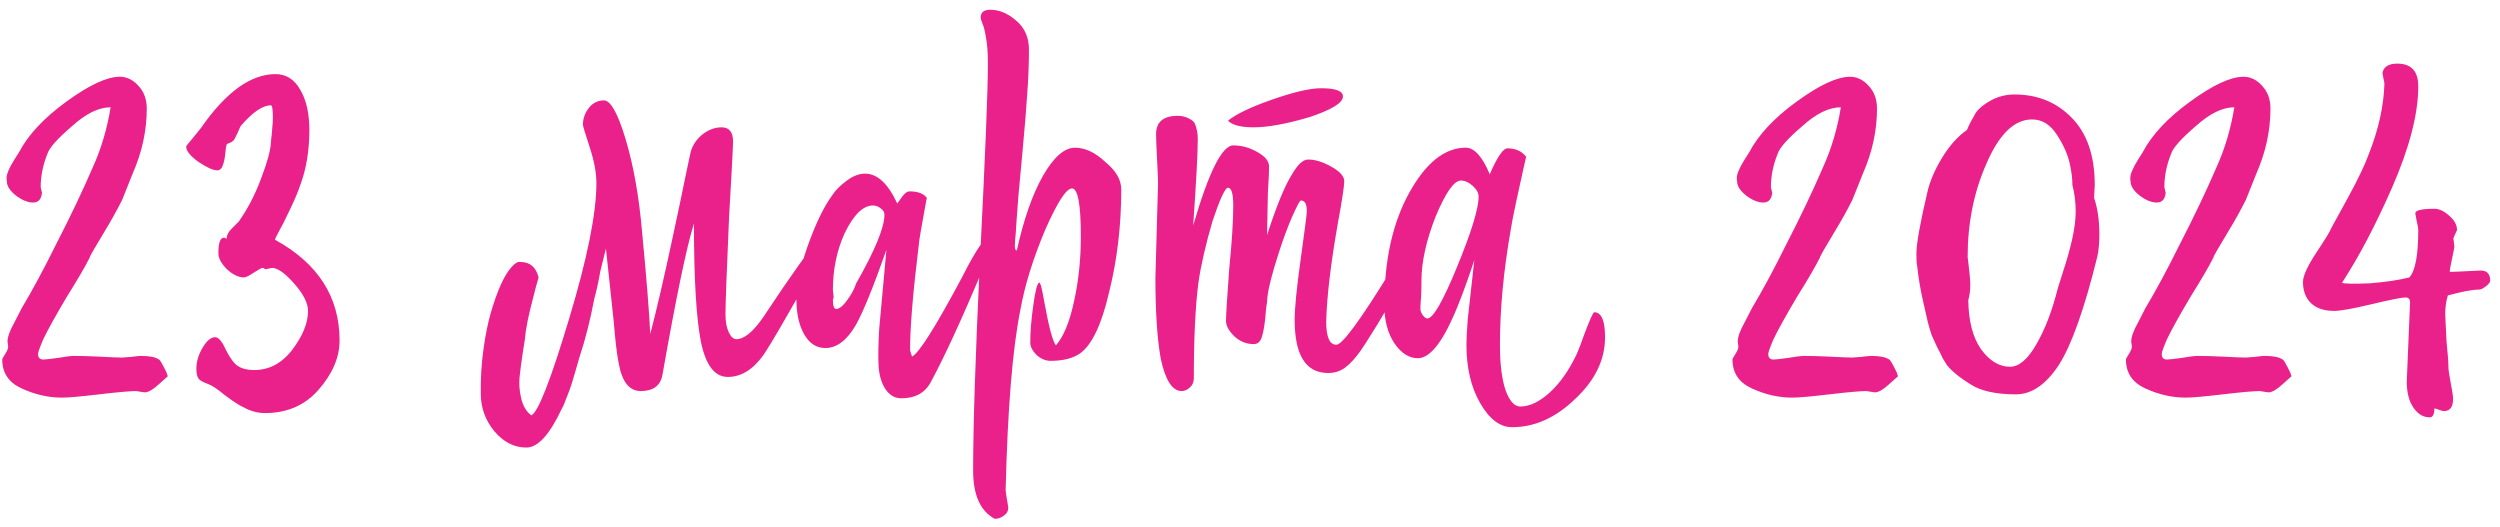 <?xml version="1.0" encoding="UTF-8"?> <svg xmlns="http://www.w3.org/2000/svg" width="223" height="47" viewBox="0 0 223 47" fill="none"> <path d="M14.85 33.213L14.967 33.565C14.947 33.584 14.684 33.818 14.176 34.268C13.688 34.717 13.287 34.961 12.975 35C12.896 35 12.74 34.98 12.506 34.941L12.154 34.883C11.607 34.883 10.504 34.98 8.844 35.176C7.184 35.371 6.08 35.469 5.533 35.469C4.322 35.469 3.121 35.195 1.93 34.648C0.777 34.121 0.201 33.262 0.201 32.07C0.201 32.012 0.289 31.846 0.465 31.572C0.641 31.299 0.729 31.084 0.729 30.928C0.729 30.869 0.719 30.781 0.699 30.664L0.67 30.488C0.67 30.059 0.875 29.482 1.285 28.76L1.93 27.5C2.867 25.938 3.893 24.033 5.006 21.787C6.275 19.326 7.369 17.031 8.287 14.902C9.029 13.262 9.557 11.484 9.869 9.57C8.814 9.57 7.672 10.127 6.441 11.24C5.113 12.373 4.371 13.213 4.215 13.76C3.824 14.736 3.629 15.713 3.629 16.689C3.629 16.709 3.648 16.797 3.688 16.953C3.727 17.09 3.746 17.168 3.746 17.188C3.688 17.773 3.424 18.066 2.955 18.066C2.486 18.066 1.979 17.861 1.432 17.451C0.885 17.021 0.611 16.592 0.611 16.162C0.553 15.908 0.592 15.615 0.729 15.283C0.865 14.951 1.051 14.6 1.285 14.229C1.539 13.838 1.676 13.623 1.695 13.584C2.516 12.021 3.922 10.518 5.914 9.072C7.945 7.588 9.537 6.846 10.69 6.846C11.315 6.846 11.871 7.119 12.359 7.666C12.848 8.193 13.092 8.867 13.092 9.688C13.092 11.641 12.672 13.574 11.832 15.488L10.895 17.832C10.445 18.73 9.918 19.678 9.312 20.674C8.434 22.119 7.994 22.891 7.994 22.988C7.604 23.77 6.949 24.893 6.031 26.357C4.996 28.096 4.273 29.395 3.863 30.254C3.551 30.977 3.395 31.416 3.395 31.572C3.395 31.904 3.551 32.07 3.863 32.07C4.039 32.07 4.479 32.022 5.182 31.924C5.885 31.807 6.324 31.748 6.5 31.748C7.223 31.748 7.965 31.768 8.727 31.807C9.859 31.865 10.582 31.895 10.895 31.895C10.973 31.895 11.236 31.875 11.685 31.836C12.135 31.777 12.428 31.748 12.565 31.748C13.346 31.748 13.883 31.855 14.176 32.07C14.254 32.07 14.479 32.451 14.85 33.213ZM24.518 21.377C28.365 23.486 30.289 26.484 30.289 30.371C30.289 31.875 29.664 33.34 28.414 34.766C27.203 36.152 25.611 36.846 23.639 36.846C22.975 36.846 22.33 36.67 21.705 36.318C21.373 36.182 20.816 35.82 20.035 35.234C19.43 34.727 18.951 34.404 18.6 34.268C18.092 34.092 17.789 33.916 17.691 33.74C17.574 33.565 17.516 33.281 17.516 32.891C17.516 32.266 17.701 31.641 18.072 31.016C18.443 30.391 18.814 30.078 19.186 30.078C19.498 30.078 19.82 30.459 20.152 31.221C20.543 31.982 20.904 32.461 21.236 32.656C21.588 32.891 22.066 33.008 22.672 33.008C23.98 33.008 25.094 32.432 26.012 31.279C26.988 30.01 27.477 28.828 27.477 27.734C27.477 27.051 27.076 26.25 26.275 25.332C25.494 24.434 24.85 23.955 24.342 23.896C24.283 23.896 24.166 23.916 23.99 23.955C23.834 23.994 23.717 24.014 23.639 24.014L23.58 23.955C23.541 23.916 23.473 23.896 23.375 23.896C23.297 23.916 23.043 24.062 22.613 24.336C22.203 24.609 21.92 24.746 21.764 24.746C21.275 24.746 20.768 24.502 20.24 24.014C19.732 23.506 19.479 23.027 19.479 22.578C19.479 21.66 19.645 21.201 19.977 21.201C20.055 21.201 20.133 21.24 20.211 21.318C20.211 20.986 20.387 20.654 20.738 20.322C21.09 19.971 21.275 19.785 21.295 19.766C22.096 18.633 22.76 17.354 23.287 15.928C23.834 14.502 24.127 13.438 24.166 12.734L24.195 12.354C24.234 12.1 24.264 11.797 24.283 11.445C24.322 11.094 24.342 10.781 24.342 10.508C24.342 9.766 24.283 9.395 24.166 9.395C23.424 9.395 22.525 10.01 21.471 11.24C21.451 11.26 21.354 11.475 21.178 11.885C21.002 12.275 20.875 12.5 20.797 12.559C20.719 12.637 20.602 12.705 20.445 12.764C20.309 12.803 20.23 12.852 20.211 12.91C20.172 13.008 20.133 13.271 20.094 13.701C20.055 14.131 19.977 14.492 19.859 14.785C19.762 15.059 19.596 15.195 19.361 15.195C19.01 15.195 18.453 14.941 17.691 14.434C16.969 13.906 16.607 13.457 16.607 13.086C16.607 13.027 16.803 12.773 17.193 12.324L17.926 11.416C20.152 8.213 22.369 6.611 24.576 6.611C25.514 6.611 26.246 7.07 26.773 7.988C27.32 8.906 27.594 10.107 27.594 11.592C27.594 13.408 27.33 15.029 26.803 16.455C26.607 17.041 26.324 17.725 25.953 18.506L25.484 19.473C25.465 19.551 25.299 19.873 24.986 20.439C24.693 20.986 24.537 21.299 24.518 21.377ZM58.004 29.785C58.57 27.637 59.234 24.775 59.996 21.201C60.211 20.225 60.435 19.17 60.67 18.037C60.904 16.885 61.09 15.986 61.227 15.342C61.363 14.678 61.471 14.17 61.549 13.818C61.685 13.115 62.027 12.529 62.574 12.06C63.141 11.592 63.736 11.357 64.361 11.357C65.045 11.357 65.387 11.777 65.387 12.617C65.387 13.086 65.269 15.322 65.035 19.326C64.82 24.229 64.713 27.129 64.713 28.027C64.713 28.691 64.811 29.229 65.006 29.639C65.201 30.049 65.426 30.254 65.68 30.254C66.383 30.254 67.184 29.6 68.082 28.291L69.811 25.713C70.865 24.189 71.607 23.135 72.037 22.549C72.467 21.963 72.75 21.67 72.887 21.67C73.199 21.67 73.356 21.855 73.356 22.227C73.356 22.5 72.74 23.721 71.51 25.889C69.889 28.74 68.824 30.557 68.316 31.338C67.34 32.861 66.207 33.623 64.918 33.623C63.746 33.623 62.945 32.568 62.516 30.459C62.105 28.35 61.9 24.844 61.9 19.941C61.256 21.973 60.318 26.475 59.088 33.447C58.912 34.404 58.268 34.883 57.154 34.883C56.139 34.883 55.484 34.062 55.191 32.422C55.035 31.66 54.889 30.439 54.752 28.76L54.049 22.168L53.551 24.189C53.375 25.186 53.199 25.986 53.023 26.592C52.652 28.545 52.213 30.283 51.705 31.807C51.666 31.943 51.559 32.315 51.383 32.92C51.207 33.506 51.07 33.965 50.973 34.297C50.875 34.609 50.738 34.98 50.562 35.41C50.406 35.859 50.25 36.221 50.094 36.494C49.02 38.779 47.975 39.922 46.959 39.922C45.865 39.922 44.908 39.434 44.088 38.457C43.287 37.48 42.887 36.367 42.887 35.117C42.867 33.77 42.945 32.461 43.121 31.191C43.297 29.902 43.522 28.789 43.795 27.852C44.068 26.914 44.361 26.094 44.674 25.391C45.006 24.668 45.328 24.141 45.641 23.809C45.953 23.457 46.217 23.311 46.432 23.369C47.272 23.369 47.809 23.828 48.043 24.746C48.023 24.824 47.935 25.137 47.779 25.684C47.643 26.211 47.486 26.826 47.31 27.529C47.135 28.232 46.998 28.906 46.9 29.551C46.881 29.883 46.793 30.508 46.637 31.426C46.5 32.324 46.402 33.066 46.344 33.652C46.285 34.238 46.334 34.863 46.49 35.527C46.647 36.211 46.949 36.719 47.398 37.051C48.004 36.758 49.117 33.916 50.738 28.525C52.379 23.096 53.199 19.033 53.199 16.338C53.199 15.42 53.004 14.365 52.613 13.174C52.203 11.924 51.998 11.24 51.998 11.123C51.998 10.576 52.174 10.078 52.525 9.629C52.877 9.18 53.326 8.955 53.873 8.955C54.459 8.955 55.094 10.078 55.777 12.324C56.5 14.707 56.998 17.49 57.272 20.674C57.662 24.736 57.906 27.773 58.004 29.785ZM85.807 24.746C87.076 22.227 87.955 20.967 88.443 20.967C88.639 20.967 88.736 21.143 88.736 21.494C88.736 21.631 88.356 22.529 87.594 24.189C85.738 28.584 84.225 31.865 83.053 34.033C82.545 35.029 81.656 35.527 80.387 35.527C79.82 35.527 79.352 35.254 78.981 34.707C78.609 34.141 78.404 33.418 78.365 32.539C78.326 31.797 78.346 30.732 78.424 29.346L79.068 22.285C77.936 25.508 77.037 27.725 76.373 28.936C75.572 30.342 74.654 31.045 73.619 31.045C72.838 31.045 72.213 30.645 71.744 29.844C71.275 29.023 71.041 27.979 71.041 26.709C71.041 25.459 71.363 23.906 72.008 22.051C72.731 20 73.473 18.457 74.234 17.422C74.488 17.012 74.898 16.592 75.465 16.162C76.051 15.713 76.617 15.488 77.164 15.488C78.258 15.488 79.215 16.377 80.035 18.154C80.055 18.135 80.133 18.027 80.269 17.832C80.406 17.617 80.543 17.441 80.68 17.305C80.836 17.148 80.982 17.07 81.119 17.07C81.881 17.07 82.398 17.266 82.672 17.656C82.672 17.637 82.613 17.949 82.496 18.594C82.379 19.219 82.262 19.873 82.144 20.557C82.027 21.24 81.969 21.631 81.969 21.729C81.441 26.025 81.178 29.189 81.178 31.221C81.178 31.26 81.236 31.455 81.353 31.807C81.978 31.494 83.463 29.141 85.807 24.746ZM78.893 19.15C78.893 18.936 78.785 18.75 78.57 18.594C78.356 18.418 78.121 18.33 77.867 18.33C76.988 18.33 76.148 19.15 75.348 20.791C74.644 22.334 74.293 24.033 74.293 25.889C74.293 25.908 74.303 25.986 74.322 26.123C74.342 26.26 74.352 26.357 74.352 26.416V26.592L74.293 26.709C74.293 27.275 74.391 27.559 74.586 27.559C74.859 27.559 75.182 27.305 75.553 26.797C75.943 26.27 76.217 25.762 76.373 25.273C78.053 22.324 78.893 20.283 78.893 19.15ZM96.353 31.514C95.709 31.963 94.83 32.188 93.717 32.188C93.268 32.188 92.848 32.012 92.457 31.66C92.086 31.289 91.9 30.918 91.9 30.547C91.9 29.609 91.988 28.516 92.164 27.266C92.34 25.957 92.516 25.273 92.691 25.215C92.731 25.176 92.789 25.273 92.867 25.508C92.926 25.723 93.023 26.211 93.16 26.973C93.551 29.141 93.893 30.42 94.186 30.811C94.869 30.029 95.406 28.73 95.797 26.914C96.207 25.078 96.412 23.135 96.412 21.084C96.412 18.232 96.148 16.807 95.621 16.807C95.113 16.807 94.312 18.047 93.219 20.527C92.144 23.086 91.412 25.449 91.022 27.617C90.318 31.094 89.879 36.455 89.703 43.701C89.703 43.799 89.742 44.082 89.82 44.551L89.938 45.254C89.938 45.566 89.811 45.81 89.557 45.986C89.303 46.182 89.029 46.279 88.736 46.279C87.447 45.596 86.803 44.16 86.803 41.973C86.803 37.969 87.008 31.68 87.418 23.105C87.887 13.809 88.121 7.998 88.121 5.674C88.121 4.697 88.062 3.916 87.945 3.33C87.848 2.725 87.74 2.305 87.623 2.07C87.525 1.836 87.477 1.67 87.477 1.572C87.477 1.104 87.76 0.869 88.326 0.869C89.127 0.869 89.898 1.191 90.641 1.836C91.402 2.48 91.783 3.34 91.783 4.414C91.783 5.742 91.725 7.158 91.607 8.662C91.568 9.424 91.432 11.084 91.197 13.643L90.846 17.422C90.787 18.242 90.728 19.023 90.67 19.766C90.631 20.488 90.592 21.025 90.553 21.377C90.533 21.709 90.523 21.895 90.523 21.934C90.523 22.207 90.582 22.344 90.699 22.344C91.324 19.531 92.106 17.305 93.043 15.664C94 14.004 94.947 13.174 95.885 13.174C96.783 13.174 97.682 13.594 98.58 14.434C99.537 15.215 100.016 16.035 100.016 16.895C100.016 20.117 99.654 23.174 98.932 26.064C98.268 28.936 97.408 30.752 96.353 31.514ZM109.537 10.771C110.201 10.205 111.5 9.58 113.434 8.896C115.387 8.213 116.852 7.871 117.828 7.871C119.137 7.871 119.791 8.115 119.791 8.604C119.791 9.17 118.795 9.785 116.803 10.449C114.752 11.055 113.092 11.357 111.822 11.357C110.689 11.357 109.928 11.162 109.537 10.771ZM106.373 10.771L106.549 10.947C106.744 11.396 106.842 11.875 106.842 12.383C106.842 13.633 106.705 16.211 106.432 20.117C107.818 15.352 109.01 12.969 110.006 12.969C110.748 12.969 111.461 13.164 112.145 13.555C112.848 13.945 113.199 14.375 113.199 14.844C113.199 15.352 113.18 15.869 113.141 16.396C113.102 16.924 113.082 17.422 113.082 17.891L113.023 20.908V20.967C113.863 18.369 114.605 16.562 115.25 15.547C115.758 14.668 116.236 14.229 116.686 14.229C117.311 14.229 118.004 14.443 118.766 14.873C119.527 15.303 119.908 15.732 119.908 16.162C119.908 16.592 119.713 17.871 119.322 20C118.697 23.555 118.355 26.455 118.297 28.701C118.297 30.068 118.6 30.752 119.205 30.752C119.732 30.752 121.354 28.545 124.068 24.131C125.104 22.451 125.797 21.611 126.148 21.611C126.441 21.611 126.588 21.758 126.588 22.051C126.588 22.676 125.621 24.512 123.688 27.559L122.867 28.936C122.105 30.166 121.607 30.947 121.373 31.279C120.885 31.963 120.416 32.471 119.967 32.803C119.537 33.115 119.039 33.272 118.473 33.272C116.48 33.272 115.484 31.689 115.484 28.525C115.484 27.49 115.66 25.713 116.012 23.193C116.383 20.537 116.568 19.092 116.568 18.857C116.568 18.213 116.402 17.891 116.07 17.891C116.031 17.832 115.934 17.949 115.777 18.242C115.094 19.551 114.391 21.416 113.668 23.838C113.238 25.283 113.023 26.328 113.023 26.973C112.965 27.207 112.906 27.725 112.848 28.525C112.75 29.326 112.633 29.893 112.496 30.225C112.359 30.537 112.135 30.693 111.822 30.693C111.178 30.693 110.602 30.459 110.094 29.99C109.605 29.502 109.361 29.053 109.361 28.643C109.361 28.076 109.459 26.494 109.654 23.896C109.889 21.553 110.006 19.697 110.006 18.33C110.006 17.275 109.85 16.748 109.537 16.748C109.283 16.748 108.824 17.734 108.16 19.707C107.535 21.855 107.115 23.691 106.9 25.215C106.627 27.285 106.49 30.127 106.49 33.74C106.49 34.072 106.373 34.346 106.139 34.56C105.904 34.775 105.66 34.883 105.406 34.883C104.566 34.883 103.941 33.906 103.531 31.953C103.219 30.176 103.062 27.793 103.062 24.805C103.062 24.57 103.102 23.164 103.18 20.586C103.258 17.93 103.297 16.514 103.297 16.338C103.297 16.025 103.268 15.312 103.209 14.199C103.15 13.066 103.121 12.324 103.121 11.973C103.121 10.879 103.766 10.332 105.055 10.332C105.543 10.332 105.982 10.479 106.373 10.771ZM140.65 31.572C140.787 31.279 141.021 30.664 141.354 29.727C141.822 28.496 142.105 27.871 142.203 27.852C142.848 27.852 143.17 28.594 143.17 30.078C143.17 32.09 142.281 33.926 140.504 35.586C138.766 37.266 136.891 38.105 134.879 38.105C133.805 38.105 132.857 37.393 132.037 35.967C131.217 34.56 130.807 32.822 130.807 30.752C130.807 30.283 130.846 29.521 130.924 28.467L131.51 23.193C131.51 23.213 131.393 23.564 131.158 24.248C130.592 25.889 130.113 27.148 129.723 28.027C128.59 30.645 127.506 31.953 126.471 31.953C125.689 31.953 124.996 31.514 124.391 30.635C123.785 29.736 123.482 28.594 123.482 27.207C123.482 23.203 124.225 19.863 125.709 17.188C127.193 14.512 128.873 13.174 130.748 13.174C131.51 13.174 132.223 13.965 132.887 15.547C133.551 14.004 134.078 13.232 134.469 13.232C135.191 13.232 135.748 13.486 136.139 13.994C136.139 13.955 136.051 14.326 135.875 15.107C135.699 15.889 135.494 16.826 135.26 17.92C135.025 18.994 134.859 19.844 134.762 20.469C134.117 24.141 133.795 27.568 133.795 30.752C133.795 32.471 133.961 33.818 134.293 34.795C134.645 35.772 135.084 36.26 135.611 36.26C136.451 36.26 137.33 35.84 138.248 35C139.166 34.16 139.967 33.018 140.65 31.572ZM131.891 17.539C131.891 17.207 131.715 16.885 131.363 16.572C131.012 16.26 130.66 16.104 130.309 16.104C129.703 16.104 128.951 17.178 128.053 19.326C127.213 21.475 126.793 23.379 126.793 25.039C126.793 25.566 126.783 26.025 126.764 26.416C126.744 26.787 126.725 27.061 126.705 27.236C126.705 27.412 126.705 27.52 126.705 27.559V27.617C126.705 27.734 126.773 27.9 126.91 28.115C127.066 28.311 127.203 28.408 127.32 28.408C127.828 28.408 128.707 26.885 129.957 23.838C131.246 20.713 131.891 18.613 131.891 17.539ZM169.186 33.213L169.303 33.565C169.283 33.584 169.02 33.818 168.512 34.268C168.023 34.717 167.623 34.961 167.311 35C167.232 35 167.076 34.98 166.842 34.941L166.49 34.883C165.943 34.883 164.84 34.98 163.18 35.176C161.52 35.371 160.416 35.469 159.869 35.469C158.658 35.469 157.457 35.195 156.266 34.648C155.113 34.121 154.537 33.262 154.537 32.07C154.537 32.012 154.625 31.846 154.801 31.572C154.977 31.299 155.064 31.084 155.064 30.928C155.064 30.869 155.055 30.781 155.035 30.664L155.006 30.488C155.006 30.059 155.211 29.482 155.621 28.76L156.266 27.5C157.203 25.938 158.229 24.033 159.342 21.787C160.611 19.326 161.705 17.031 162.623 14.902C163.365 13.262 163.893 11.484 164.205 9.57C163.15 9.57 162.008 10.127 160.777 11.24C159.449 12.373 158.707 13.213 158.551 13.76C158.16 14.736 157.965 15.713 157.965 16.689C157.965 16.709 157.984 16.797 158.023 16.953C158.062 17.09 158.082 17.168 158.082 17.188C158.023 17.773 157.76 18.066 157.291 18.066C156.822 18.066 156.314 17.861 155.768 17.451C155.221 17.021 154.947 16.592 154.947 16.162C154.889 15.908 154.928 15.615 155.064 15.283C155.201 14.951 155.387 14.6 155.621 14.229C155.875 13.838 156.012 13.623 156.031 13.584C156.852 12.021 158.258 10.518 160.25 9.072C162.281 7.588 163.873 6.846 165.025 6.846C165.65 6.846 166.207 7.119 166.695 7.666C167.184 8.193 167.428 8.867 167.428 9.688C167.428 11.641 167.008 13.574 166.168 15.488L165.23 17.832C164.781 18.73 164.254 19.678 163.648 20.674C162.77 22.119 162.33 22.891 162.33 22.988C161.939 23.77 161.285 24.893 160.367 26.357C159.332 28.096 158.609 29.395 158.199 30.254C157.887 30.977 157.73 31.416 157.73 31.572C157.73 31.904 157.887 32.07 158.199 32.07C158.375 32.07 158.814 32.022 159.518 31.924C160.221 31.807 160.66 31.748 160.836 31.748C161.559 31.748 162.301 31.768 163.062 31.807C164.195 31.865 164.918 31.895 165.23 31.895C165.309 31.895 165.572 31.875 166.021 31.836C166.471 31.777 166.764 31.748 166.9 31.748C167.682 31.748 168.219 31.855 168.512 32.07C168.59 32.07 168.814 32.451 169.186 33.213ZM187.086 22.871C185.934 27.539 184.791 30.762 183.658 32.539C182.506 34.297 181.227 35.176 179.82 35.176C178.023 35.176 176.666 34.873 175.748 34.268C175.65 34.209 175.455 34.082 175.162 33.887C174.889 33.691 174.703 33.555 174.605 33.477C174.508 33.398 174.361 33.272 174.166 33.096C173.971 32.92 173.805 32.744 173.668 32.568C173.551 32.393 173.424 32.188 173.287 31.953C173.189 31.719 173.033 31.406 172.818 31.016C172.623 30.605 172.457 30.244 172.32 29.932C172.203 29.6 172.086 29.209 171.969 28.76L171.588 27.09C171.334 26.035 171.139 24.893 171.002 23.662C170.963 23.545 170.943 23.203 170.943 22.637C170.943 21.758 171.266 19.941 171.91 17.188C172.125 16.211 172.564 15.176 173.229 14.082C173.893 12.988 174.635 12.158 175.455 11.592C175.533 11.396 175.621 11.201 175.719 11.006C175.816 10.81 175.914 10.635 176.012 10.479C176.109 10.303 176.178 10.176 176.217 10.098C176.49 9.688 176.949 9.307 177.594 8.955C178.238 8.604 178.941 8.428 179.703 8.428C181.754 8.428 183.453 9.121 184.801 10.508C186.168 11.895 186.852 13.896 186.852 16.514C186.852 16.592 186.842 16.777 186.822 17.07C186.803 17.363 186.793 17.559 186.793 17.656C187.105 18.555 187.262 19.639 187.262 20.908C187.262 21.689 187.203 22.344 187.086 22.871ZM183.541 25.771C183.541 25.752 183.697 25.254 184.01 24.277C184.342 23.281 184.615 22.314 184.83 21.377C185.045 20.42 185.152 19.58 185.152 18.857C185.152 18.037 185.055 17.256 184.859 16.514C184.859 15.947 184.781 15.312 184.625 14.609C184.449 13.789 184.068 12.93 183.482 12.031C182.896 11.113 182.154 10.654 181.256 10.654C179.674 10.654 178.316 11.973 177.184 14.609C176.07 17.129 175.514 19.902 175.514 22.93L175.572 23.398C175.611 23.691 175.65 24.043 175.689 24.453C175.729 24.844 175.748 25.156 175.748 25.391C175.748 25.898 175.689 26.357 175.572 26.768C175.592 28.643 175.973 30.107 176.715 31.162C177.477 32.197 178.336 32.715 179.293 32.715C180.094 32.715 180.875 32.051 181.637 30.723C182.418 29.375 183.053 27.725 183.541 25.771ZM204.283 33.213L204.4 33.565C204.381 33.584 204.117 33.818 203.609 34.268C203.121 34.717 202.721 34.961 202.408 35C202.33 35 202.174 34.98 201.939 34.941L201.588 34.883C201.041 34.883 199.938 34.98 198.277 35.176C196.617 35.371 195.514 35.469 194.967 35.469C193.756 35.469 192.555 35.195 191.363 34.648C190.211 34.121 189.635 33.262 189.635 32.07C189.635 32.012 189.723 31.846 189.898 31.572C190.074 31.299 190.162 31.084 190.162 30.928C190.162 30.869 190.152 30.781 190.133 30.664L190.104 30.488C190.104 30.059 190.309 29.482 190.719 28.76L191.363 27.5C192.301 25.938 193.326 24.033 194.439 21.787C195.709 19.326 196.803 17.031 197.721 14.902C198.463 13.262 198.99 11.484 199.303 9.57C198.248 9.57 197.105 10.127 195.875 11.24C194.547 12.373 193.805 13.213 193.648 13.76C193.258 14.736 193.062 15.713 193.062 16.689C193.062 16.709 193.082 16.797 193.121 16.953C193.16 17.09 193.18 17.168 193.18 17.188C193.121 17.773 192.857 18.066 192.389 18.066C191.92 18.066 191.412 17.861 190.865 17.451C190.318 17.021 190.045 16.592 190.045 16.162C189.986 15.908 190.025 15.615 190.162 15.283C190.299 14.951 190.484 14.6 190.719 14.229C190.973 13.838 191.109 13.623 191.129 13.584C191.949 12.021 193.355 10.518 195.348 9.072C197.379 7.588 198.971 6.846 200.123 6.846C200.748 6.846 201.305 7.119 201.793 7.666C202.281 8.193 202.525 8.867 202.525 9.688C202.525 11.641 202.105 13.574 201.266 15.488L200.328 17.832C199.879 18.73 199.352 19.678 198.746 20.674C197.867 22.119 197.428 22.891 197.428 22.988C197.037 23.77 196.383 24.893 195.465 26.357C194.43 28.096 193.707 29.395 193.297 30.254C192.984 30.977 192.828 31.416 192.828 31.572C192.828 31.904 192.984 32.07 193.297 32.07C193.473 32.07 193.912 32.022 194.615 31.924C195.318 31.807 195.758 31.748 195.934 31.748C196.656 31.748 197.398 31.768 198.16 31.807C199.293 31.865 200.016 31.895 200.328 31.895C200.406 31.895 200.67 31.875 201.119 31.836C201.568 31.777 201.861 31.748 201.998 31.748C202.779 31.748 203.316 31.855 203.609 32.07C203.688 32.07 203.912 32.451 204.283 33.213ZM208.912 25.215C209.049 25.312 209.869 25.332 211.373 25.273C212.818 25.156 214 24.98 214.918 24.746C215.445 24.16 215.709 22.754 215.709 20.527C215.709 20.352 215.66 20.068 215.562 19.678C215.484 19.287 215.445 19.072 215.445 19.033C215.445 18.76 216.012 18.623 217.145 18.623C217.574 18.623 218.014 18.828 218.463 19.238C218.932 19.629 219.166 20.059 219.166 20.527C218.971 20.938 218.863 21.182 218.844 21.26C218.844 21.318 218.873 21.562 218.932 21.992C218.932 22.07 218.863 22.422 218.727 23.047C218.59 23.672 218.521 24.072 218.521 24.248C218.795 24.248 219.312 24.229 220.074 24.189C220.855 24.15 221.256 24.131 221.275 24.131C221.842 24.131 222.125 24.434 222.125 25.039C222.125 25.176 221.998 25.342 221.744 25.537C221.49 25.732 221.295 25.83 221.158 25.83C220.553 25.83 219.615 26.006 218.346 26.357C218.189 26.885 218.111 27.441 218.111 28.027C218.111 28.105 218.15 28.906 218.229 30.43C218.346 31.562 218.404 32.383 218.404 32.891C218.404 33.027 218.473 33.457 218.609 34.18C218.746 34.883 218.814 35.352 218.814 35.586C218.814 36.309 218.541 36.67 217.994 36.67C217.916 36.67 217.77 36.631 217.555 36.553C217.359 36.475 217.223 36.435 217.145 36.435C217.145 36.963 217.008 37.227 216.734 37.227C216.148 37.227 215.66 36.934 215.27 36.348C214.879 35.781 214.684 35.01 214.684 34.033L214.977 26.973C214.977 26.68 214.84 26.533 214.566 26.533C214.234 26.533 213.209 26.738 211.49 27.148C209.85 27.539 208.756 27.734 208.209 27.734C207.311 27.734 206.617 27.5 206.129 27.031C205.66 26.562 205.426 25.938 205.426 25.156C205.426 24.609 205.826 23.73 206.627 22.52C207.467 21.25 207.906 20.527 207.945 20.352C208.004 20.254 208.492 19.365 209.41 17.686C210.328 16.006 210.963 14.678 211.314 13.701C212.174 11.514 212.633 9.434 212.691 7.461C212.691 7.402 212.662 7.246 212.604 6.992C212.545 6.719 212.516 6.553 212.516 6.494C212.633 5.947 213.072 5.674 213.834 5.674C215.084 5.674 215.709 6.348 215.709 7.695C215.709 10.156 214.928 13.174 213.365 16.748C211.9 20.088 210.416 22.91 208.912 25.215Z" fill="#EA218A"></path> </svg> 